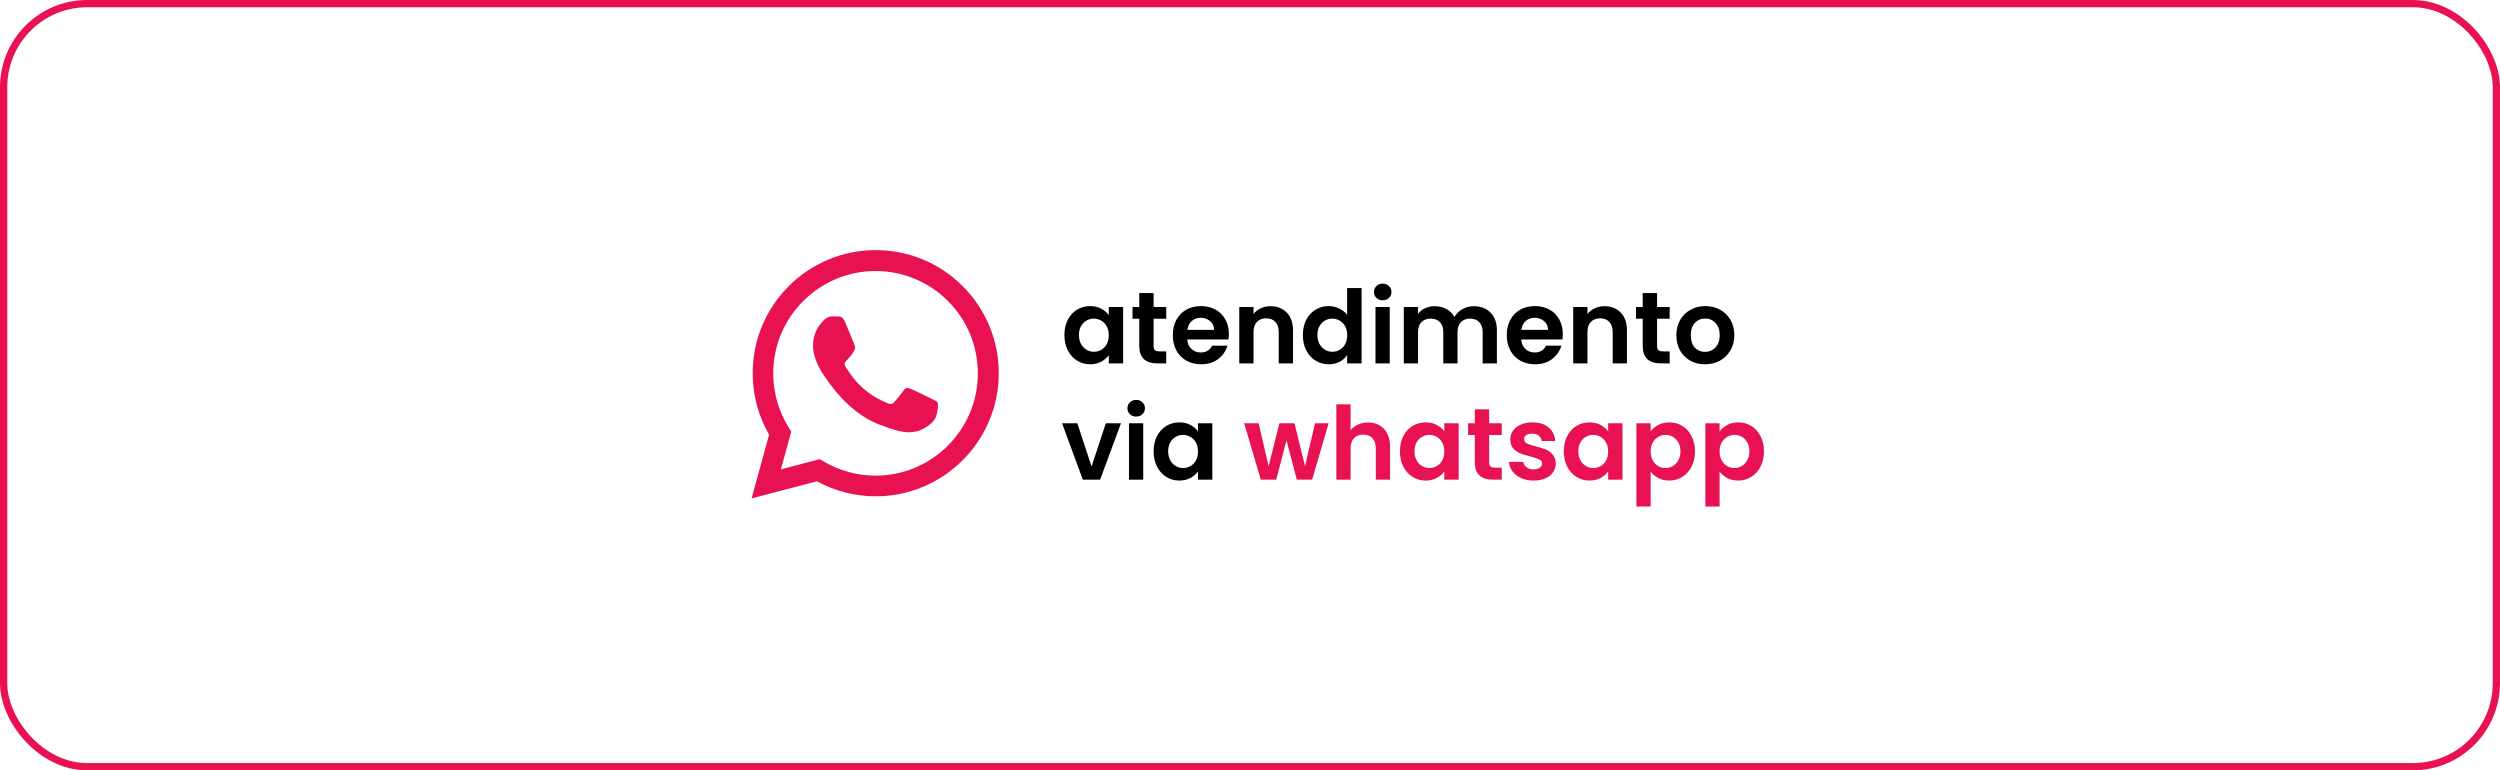 <svg width="344" height="106" viewBox="0 0 344 106" fill="none" xmlns="http://www.w3.org/2000/svg">
<rect x="0.5" y="0.5" width="343" height="105" rx="11.5" stroke="#E81252"/>
<path d="M146.462 46.094C146.462 45.31 146.616 44.615 146.924 44.008C147.241 43.401 147.666 42.935 148.198 42.608C148.739 42.281 149.341 42.118 150.004 42.118C150.583 42.118 151.087 42.235 151.516 42.468C151.955 42.701 152.305 42.995 152.566 43.35V42.244H154.54V50H152.566V48.866C152.314 49.23 151.964 49.533 151.516 49.776C151.077 50.009 150.569 50.126 149.99 50.126C149.337 50.126 148.739 49.958 148.198 49.622C147.666 49.286 147.241 48.815 146.924 48.208C146.616 47.592 146.462 46.887 146.462 46.094ZM152.566 46.122C152.566 45.646 152.473 45.24 152.286 44.904C152.099 44.559 151.847 44.297 151.53 44.12C151.213 43.933 150.872 43.84 150.508 43.84C150.144 43.84 149.808 43.929 149.5 44.106C149.192 44.283 148.94 44.545 148.744 44.89C148.557 45.226 148.464 45.627 148.464 46.094C148.464 46.561 148.557 46.971 148.744 47.326C148.94 47.671 149.192 47.937 149.5 48.124C149.817 48.311 150.153 48.404 150.508 48.404C150.872 48.404 151.213 48.315 151.53 48.138C151.847 47.951 152.099 47.69 152.286 47.354C152.473 47.009 152.566 46.598 152.566 46.122ZM158.736 43.854V47.606C158.736 47.867 158.797 48.059 158.918 48.18C159.049 48.292 159.264 48.348 159.562 48.348H160.472V50H159.24C157.588 50 156.762 49.197 156.762 47.592V43.854H155.838V42.244H156.762V40.326H158.736V42.244H160.472V43.854H158.736ZM169.092 45.954C169.092 46.234 169.073 46.486 169.036 46.71H163.366C163.413 47.27 163.609 47.709 163.954 48.026C164.299 48.343 164.724 48.502 165.228 48.502C165.956 48.502 166.474 48.189 166.782 47.564H168.896C168.672 48.311 168.243 48.927 167.608 49.412C166.973 49.888 166.194 50.126 165.27 50.126C164.523 50.126 163.851 49.963 163.254 49.636C162.666 49.3 162.204 48.829 161.868 48.222C161.541 47.615 161.378 46.915 161.378 46.122C161.378 45.319 161.541 44.615 161.868 44.008C162.195 43.401 162.652 42.935 163.24 42.608C163.828 42.281 164.505 42.118 165.27 42.118C166.007 42.118 166.665 42.277 167.244 42.594C167.832 42.911 168.285 43.364 168.602 43.952C168.929 44.531 169.092 45.198 169.092 45.954ZM167.062 45.394C167.053 44.89 166.871 44.489 166.516 44.19C166.161 43.882 165.727 43.728 165.214 43.728C164.729 43.728 164.318 43.877 163.982 44.176C163.655 44.465 163.455 44.871 163.38 45.394H167.062ZM174.821 42.132C175.745 42.132 176.491 42.426 177.061 43.014C177.63 43.593 177.915 44.405 177.915 45.45V50H175.955V45.716C175.955 45.1 175.801 44.629 175.493 44.302C175.185 43.966 174.765 43.798 174.233 43.798C173.691 43.798 173.262 43.966 172.945 44.302C172.637 44.629 172.483 45.1 172.483 45.716V50H170.523V42.244H172.483V43.21C172.744 42.874 173.075 42.613 173.477 42.426C173.887 42.23 174.335 42.132 174.821 42.132ZM179.274 46.094C179.274 45.31 179.428 44.615 179.736 44.008C180.054 43.401 180.483 42.935 181.025 42.608C181.566 42.281 182.168 42.118 182.831 42.118C183.335 42.118 183.815 42.23 184.273 42.454C184.73 42.669 185.094 42.958 185.365 43.322V39.64H187.353V50H185.365V48.852C185.122 49.235 184.781 49.543 184.343 49.776C183.904 50.009 183.395 50.126 182.817 50.126C182.163 50.126 181.566 49.958 181.025 49.622C180.483 49.286 180.054 48.815 179.736 48.208C179.428 47.592 179.274 46.887 179.274 46.094ZM185.379 46.122C185.379 45.646 185.285 45.24 185.099 44.904C184.912 44.559 184.66 44.297 184.343 44.12C184.025 43.933 183.685 43.84 183.321 43.84C182.957 43.84 182.621 43.929 182.312 44.106C182.005 44.283 181.753 44.545 181.557 44.89C181.37 45.226 181.277 45.627 181.277 46.094C181.277 46.561 181.37 46.971 181.557 47.326C181.753 47.671 182.005 47.937 182.312 48.124C182.63 48.311 182.966 48.404 183.321 48.404C183.685 48.404 184.025 48.315 184.343 48.138C184.66 47.951 184.912 47.69 185.099 47.354C185.285 47.009 185.379 46.598 185.379 46.122ZM190.261 41.32C189.915 41.32 189.626 41.213 189.393 40.998C189.169 40.774 189.057 40.499 189.057 40.172C189.057 39.845 189.169 39.575 189.393 39.36C189.626 39.136 189.915 39.024 190.261 39.024C190.606 39.024 190.891 39.136 191.115 39.36C191.348 39.575 191.465 39.845 191.465 40.172C191.465 40.499 191.348 40.774 191.115 40.998C190.891 41.213 190.606 41.32 190.261 41.32ZM191.227 42.244V50H189.267V42.244H191.227ZM202.795 42.132C203.747 42.132 204.513 42.426 205.091 43.014C205.679 43.593 205.973 44.405 205.973 45.45V50H204.013V45.716C204.013 45.109 203.859 44.647 203.551 44.33C203.243 44.003 202.823 43.84 202.291 43.84C201.759 43.84 201.335 44.003 201.017 44.33C200.709 44.647 200.555 45.109 200.555 45.716V50H198.595V45.716C198.595 45.109 198.441 44.647 198.133 44.33C197.825 44.003 197.405 43.84 196.873 43.84C196.332 43.84 195.903 44.003 195.585 44.33C195.277 44.647 195.123 45.109 195.123 45.716V50H193.163V42.244H195.123V43.182C195.375 42.855 195.697 42.599 196.089 42.412C196.491 42.225 196.929 42.132 197.405 42.132C198.012 42.132 198.553 42.263 199.029 42.524C199.505 42.776 199.874 43.14 200.135 43.616C200.387 43.168 200.751 42.809 201.227 42.538C201.713 42.267 202.235 42.132 202.795 42.132ZM215.043 45.954C215.043 46.234 215.025 46.486 214.987 46.71H209.317C209.364 47.27 209.56 47.709 209.905 48.026C210.251 48.343 210.675 48.502 211.179 48.502C211.907 48.502 212.425 48.189 212.733 47.564H214.847C214.623 48.311 214.194 48.927 213.559 49.412C212.925 49.888 212.145 50.126 211.221 50.126C210.475 50.126 209.803 49.963 209.205 49.636C208.617 49.3 208.155 48.829 207.819 48.222C207.493 47.615 207.329 46.915 207.329 46.122C207.329 45.319 207.493 44.615 207.819 44.008C208.146 43.401 208.603 42.935 209.191 42.608C209.779 42.281 210.456 42.118 211.221 42.118C211.959 42.118 212.617 42.277 213.195 42.594C213.783 42.911 214.236 43.364 214.553 43.952C214.88 44.531 215.043 45.198 215.043 45.954ZM213.013 45.394C213.004 44.89 212.822 44.489 212.467 44.19C212.113 43.882 211.679 43.728 211.165 43.728C210.68 43.728 210.269 43.877 209.933 44.176C209.607 44.465 209.406 44.871 209.331 45.394H213.013ZM220.772 42.132C221.696 42.132 222.442 42.426 223.012 43.014C223.581 43.593 223.866 44.405 223.866 45.45V50H221.906V45.716C221.906 45.1 221.752 44.629 221.444 44.302C221.136 43.966 220.716 43.798 220.184 43.798C219.642 43.798 219.213 43.966 218.896 44.302C218.588 44.629 218.434 45.1 218.434 45.716V50H216.474V42.244H218.434V43.21C218.695 42.874 219.026 42.613 219.428 42.426C219.838 42.23 220.286 42.132 220.772 42.132ZM228.012 43.854V47.606C228.012 47.867 228.072 48.059 228.194 48.18C228.324 48.292 228.539 48.348 228.838 48.348H229.748V50H228.516C226.864 50 226.038 49.197 226.038 47.592V43.854H225.114V42.244H226.038V40.326H228.012V42.244H229.748V43.854H228.012ZM234.601 50.126C233.855 50.126 233.183 49.963 232.585 49.636C231.988 49.3 231.517 48.829 231.171 48.222C230.835 47.615 230.667 46.915 230.667 46.122C230.667 45.329 230.84 44.629 231.185 44.022C231.54 43.415 232.021 42.949 232.627 42.622C233.234 42.286 233.911 42.118 234.657 42.118C235.404 42.118 236.081 42.286 236.687 42.622C237.294 42.949 237.77 43.415 238.115 44.022C238.47 44.629 238.647 45.329 238.647 46.122C238.647 46.915 238.465 47.615 238.101 48.222C237.747 48.829 237.261 49.3 236.645 49.636C236.039 49.963 235.357 50.126 234.601 50.126ZM234.601 48.418C234.956 48.418 235.287 48.334 235.595 48.166C235.913 47.989 236.165 47.727 236.351 47.382C236.538 47.037 236.631 46.617 236.631 46.122C236.631 45.385 236.435 44.82 236.043 44.428C235.661 44.027 235.189 43.826 234.629 43.826C234.069 43.826 233.598 44.027 233.215 44.428C232.842 44.82 232.655 45.385 232.655 46.122C232.655 46.859 232.837 47.429 233.201 47.83C233.575 48.222 234.041 48.418 234.601 48.418ZM150.2 64.194L152.16 58.244H154.246L151.376 66H148.996L146.14 58.244H148.24L150.2 64.194ZM156.341 57.32C155.996 57.32 155.706 57.213 155.473 56.998C155.249 56.774 155.137 56.499 155.137 56.172C155.137 55.845 155.249 55.575 155.473 55.36C155.706 55.136 155.996 55.024 156.341 55.024C156.686 55.024 156.971 55.136 157.195 55.36C157.428 55.575 157.545 55.845 157.545 56.172C157.545 56.499 157.428 56.774 157.195 56.998C156.971 57.213 156.686 57.32 156.341 57.32ZM157.307 58.244V66H155.347V58.244H157.307ZM158.739 62.094C158.739 61.31 158.893 60.615 159.201 60.008C159.519 59.401 159.943 58.935 160.475 58.608C161.017 58.281 161.619 58.118 162.281 58.118C162.86 58.118 163.364 58.235 163.793 58.468C164.232 58.701 164.582 58.995 164.843 59.35V58.244H166.817V66H164.843V64.866C164.591 65.23 164.241 65.533 163.793 65.776C163.355 66.009 162.846 66.126 162.267 66.126C161.614 66.126 161.017 65.958 160.475 65.622C159.943 65.286 159.519 64.815 159.201 64.208C158.893 63.592 158.739 62.887 158.739 62.094ZM164.843 62.122C164.843 61.646 164.75 61.24 164.563 60.904C164.377 60.559 164.125 60.297 163.807 60.12C163.49 59.933 163.149 59.84 162.785 59.84C162.421 59.84 162.085 59.929 161.777 60.106C161.469 60.283 161.217 60.545 161.021 60.89C160.835 61.226 160.741 61.627 160.741 62.094C160.741 62.561 160.835 62.971 161.021 63.326C161.217 63.671 161.469 63.937 161.777 64.124C162.095 64.311 162.431 64.404 162.785 64.404C163.149 64.404 163.49 64.315 163.807 64.138C164.125 63.951 164.377 63.69 164.563 63.354C164.75 63.009 164.843 62.598 164.843 62.122Z" fill="black"/>
<path d="M182.82 58.244L180.552 66H178.438L177.024 60.582L175.61 66H173.482L171.2 58.244H173.188L174.56 64.152L176.044 58.244H178.116L179.572 64.138L180.944 58.244H182.82ZM188.248 58.132C188.836 58.132 189.359 58.263 189.816 58.524C190.273 58.776 190.628 59.154 190.88 59.658C191.141 60.153 191.272 60.75 191.272 61.45V66H189.312V61.716C189.312 61.1 189.158 60.629 188.85 60.302C188.542 59.966 188.122 59.798 187.59 59.798C187.049 59.798 186.619 59.966 186.302 60.302C185.994 60.629 185.84 61.1 185.84 61.716V66H183.88V55.64H185.84V59.21C186.092 58.874 186.428 58.613 186.848 58.426C187.268 58.23 187.735 58.132 188.248 58.132ZM192.632 62.094C192.632 61.31 192.786 60.615 193.094 60.008C193.411 59.401 193.836 58.935 194.368 58.608C194.909 58.281 195.511 58.118 196.174 58.118C196.753 58.118 197.257 58.235 197.686 58.468C198.125 58.701 198.475 58.995 198.736 59.35V58.244H200.71V66H198.736V64.866C198.484 65.23 198.134 65.533 197.686 65.776C197.247 66.009 196.739 66.126 196.16 66.126C195.507 66.126 194.909 65.958 194.368 65.622C193.836 65.286 193.411 64.815 193.094 64.208C192.786 63.592 192.632 62.887 192.632 62.094ZM198.736 62.122C198.736 61.646 198.643 61.24 198.456 60.904C198.269 60.559 198.017 60.297 197.7 60.12C197.383 59.933 197.042 59.84 196.678 59.84C196.314 59.84 195.978 59.929 195.67 60.106C195.362 60.283 195.11 60.545 194.914 60.89C194.727 61.226 194.634 61.627 194.634 62.094C194.634 62.561 194.727 62.971 194.914 63.326C195.11 63.671 195.362 63.937 195.67 64.124C195.987 64.311 196.323 64.404 196.678 64.404C197.042 64.404 197.383 64.315 197.7 64.138C198.017 63.951 198.269 63.69 198.456 63.354C198.643 63.009 198.736 62.598 198.736 62.122ZM204.906 59.854V63.606C204.906 63.867 204.967 64.059 205.088 64.18C205.219 64.292 205.434 64.348 205.732 64.348H206.642V66H205.41C203.758 66 202.932 65.197 202.932 63.592V59.854H202.008V58.244H202.932V56.326H204.906V58.244H206.642V59.854H204.906ZM211.02 66.126C210.385 66.126 209.816 66.014 209.312 65.79C208.808 65.557 208.407 65.244 208.108 64.852C207.819 64.46 207.66 64.026 207.632 63.55H209.606C209.643 63.849 209.788 64.096 210.04 64.292C210.301 64.488 210.623 64.586 211.006 64.586C211.379 64.586 211.669 64.511 211.874 64.362C212.089 64.213 212.196 64.021 212.196 63.788C212.196 63.536 212.065 63.349 211.804 63.228C211.552 63.097 211.146 62.957 210.586 62.808C210.007 62.668 209.531 62.523 209.158 62.374C208.794 62.225 208.477 61.996 208.206 61.688C207.945 61.38 207.814 60.965 207.814 60.442C207.814 60.013 207.935 59.621 208.178 59.266C208.43 58.911 208.785 58.631 209.242 58.426C209.709 58.221 210.255 58.118 210.88 58.118C211.804 58.118 212.541 58.351 213.092 58.818C213.643 59.275 213.946 59.896 214.002 60.68H212.126C212.098 60.372 211.967 60.129 211.734 59.952C211.51 59.765 211.207 59.672 210.824 59.672C210.469 59.672 210.194 59.737 209.998 59.868C209.811 59.999 209.718 60.181 209.718 60.414C209.718 60.675 209.849 60.876 210.11 61.016C210.371 61.147 210.777 61.282 211.328 61.422C211.888 61.562 212.35 61.707 212.714 61.856C213.078 62.005 213.391 62.239 213.652 62.556C213.923 62.864 214.063 63.275 214.072 63.788C214.072 64.236 213.946 64.637 213.694 64.992C213.451 65.347 213.097 65.627 212.63 65.832C212.173 66.028 211.636 66.126 211.02 66.126ZM215.177 62.094C215.177 61.31 215.331 60.615 215.639 60.008C215.956 59.401 216.381 58.935 216.913 58.608C217.454 58.281 218.056 58.118 218.719 58.118C219.298 58.118 219.802 58.235 220.231 58.468C220.67 58.701 221.02 58.995 221.281 59.35V58.244H223.255V66H221.281V64.866C221.029 65.23 220.679 65.533 220.231 65.776C219.792 66.009 219.284 66.126 218.705 66.126C218.052 66.126 217.454 65.958 216.913 65.622C216.381 65.286 215.956 64.815 215.639 64.208C215.331 63.592 215.177 62.887 215.177 62.094ZM221.281 62.122C221.281 61.646 221.188 61.24 221.001 60.904C220.814 60.559 220.562 60.297 220.245 60.12C219.928 59.933 219.587 59.84 219.223 59.84C218.859 59.84 218.523 59.929 218.215 60.106C217.907 60.283 217.655 60.545 217.459 60.89C217.272 61.226 217.179 61.627 217.179 62.094C217.179 62.561 217.272 62.971 217.459 63.326C217.655 63.671 217.907 63.937 218.215 64.124C218.532 64.311 218.868 64.404 219.223 64.404C219.587 64.404 219.928 64.315 220.245 64.138C220.562 63.951 220.814 63.69 221.001 63.354C221.188 63.009 221.281 62.598 221.281 62.122ZM227.129 59.364C227.381 59.009 227.726 58.715 228.165 58.482C228.613 58.239 229.122 58.118 229.691 58.118C230.354 58.118 230.951 58.281 231.483 58.608C232.024 58.935 232.449 59.401 232.757 60.008C233.074 60.605 233.233 61.301 233.233 62.094C233.233 62.887 233.074 63.592 232.757 64.208C232.449 64.815 232.024 65.286 231.483 65.622C230.951 65.958 230.354 66.126 229.691 66.126C229.122 66.126 228.618 66.009 228.179 65.776C227.75 65.543 227.4 65.249 227.129 64.894V69.696H225.169V58.244H227.129V59.364ZM231.231 62.094C231.231 61.627 231.133 61.226 230.937 60.89C230.75 60.545 230.498 60.283 230.181 60.106C229.873 59.929 229.537 59.84 229.173 59.84C228.818 59.84 228.482 59.933 228.165 60.12C227.857 60.297 227.605 60.559 227.409 60.904C227.222 61.249 227.129 61.655 227.129 62.122C227.129 62.589 227.222 62.995 227.409 63.34C227.605 63.685 227.857 63.951 228.165 64.138C228.482 64.315 228.818 64.404 229.173 64.404C229.537 64.404 229.873 64.311 230.181 64.124C230.498 63.937 230.75 63.671 230.937 63.326C231.133 62.981 231.231 62.57 231.231 62.094ZM236.617 59.364C236.869 59.009 237.215 58.715 237.653 58.482C238.101 58.239 238.61 58.118 239.179 58.118C239.842 58.118 240.439 58.281 240.971 58.608C241.513 58.935 241.937 59.401 242.245 60.008C242.563 60.605 242.721 61.301 242.721 62.094C242.721 62.887 242.563 63.592 242.245 64.208C241.937 64.815 241.513 65.286 240.971 65.622C240.439 65.958 239.842 66.126 239.179 66.126C238.61 66.126 238.106 66.009 237.667 65.776C237.238 65.543 236.888 65.249 236.617 64.894V69.696H234.657V58.244H236.617V59.364ZM240.719 62.094C240.719 61.627 240.621 61.226 240.425 60.89C240.239 60.545 239.987 60.283 239.669 60.106C239.361 59.929 239.025 59.84 238.661 59.84C238.307 59.84 237.971 59.933 237.653 60.12C237.345 60.297 237.093 60.559 236.897 60.904C236.711 61.249 236.617 61.655 236.617 62.122C236.617 62.589 236.711 62.995 236.897 63.34C237.093 63.685 237.345 63.951 237.653 64.138C237.971 64.315 238.307 64.404 238.661 64.404C239.025 64.404 239.361 64.311 239.669 64.124C239.987 63.937 240.239 63.671 240.425 63.326C240.621 62.981 240.719 62.57 240.719 62.094Z" fill="#E81252"/>
<path d="M103.417 68.583L105.828 59.818C104.346 57.247 103.568 54.33 103.572 51.363C103.555 42.011 111.149 34.417 120.483 34.417C125.013 34.417 129.266 36.173 132.469 39.377C134.048 40.947 135.299 42.815 136.15 44.873C137.002 46.93 137.436 49.136 137.429 51.363C137.429 60.696 129.835 68.291 120.5 68.291C117.659 68.291 114.886 67.584 112.406 66.225L103.417 68.583ZM112.803 63.176L113.319 63.486C115.489 64.77 117.962 65.448 120.483 65.449C128.233 65.449 134.553 59.13 134.553 51.379C134.553 47.625 133.09 44.078 130.437 41.427C129.133 40.115 127.582 39.074 125.873 38.365C124.165 37.655 122.333 37.291 120.483 37.292C112.716 37.293 106.397 43.613 106.397 51.364C106.397 54.015 107.138 56.617 108.55 58.855L108.877 59.389L107.448 64.589L112.803 63.176Z" fill="#E81252"/>
<path fill-rule="evenodd" clip-rule="evenodd" d="M116.264 44.268C115.954 43.561 115.61 43.544 115.317 43.544C115.059 43.527 114.782 43.527 114.489 43.527C114.215 43.527 113.749 43.63 113.354 44.061C112.957 44.491 111.873 45.508 111.873 47.591C111.873 49.675 113.388 51.69 113.595 51.965C113.801 52.241 116.522 56.649 120.828 58.355C124.409 59.767 125.133 59.491 125.908 59.404C126.682 59.319 128.405 58.389 128.767 57.39C129.111 56.408 129.111 55.547 129.008 55.375C128.905 55.203 128.611 55.099 128.198 54.875C127.767 54.669 125.701 53.636 125.306 53.498C124.909 53.36 124.633 53.291 124.358 53.704C124.082 54.135 123.273 55.082 123.015 55.358C122.773 55.633 122.516 55.668 122.102 55.461C121.672 55.255 120.311 54.807 118.692 53.36C117.435 52.24 116.591 50.846 116.332 50.433C116.092 50.002 116.298 49.778 116.522 49.571C116.712 49.382 116.953 49.072 117.16 48.831C117.366 48.589 117.435 48.4 117.59 48.125C117.727 47.849 117.659 47.591 117.556 47.385C117.452 47.195 116.643 45.112 116.264 44.268Z" fill="#E81252"/>
</svg>
